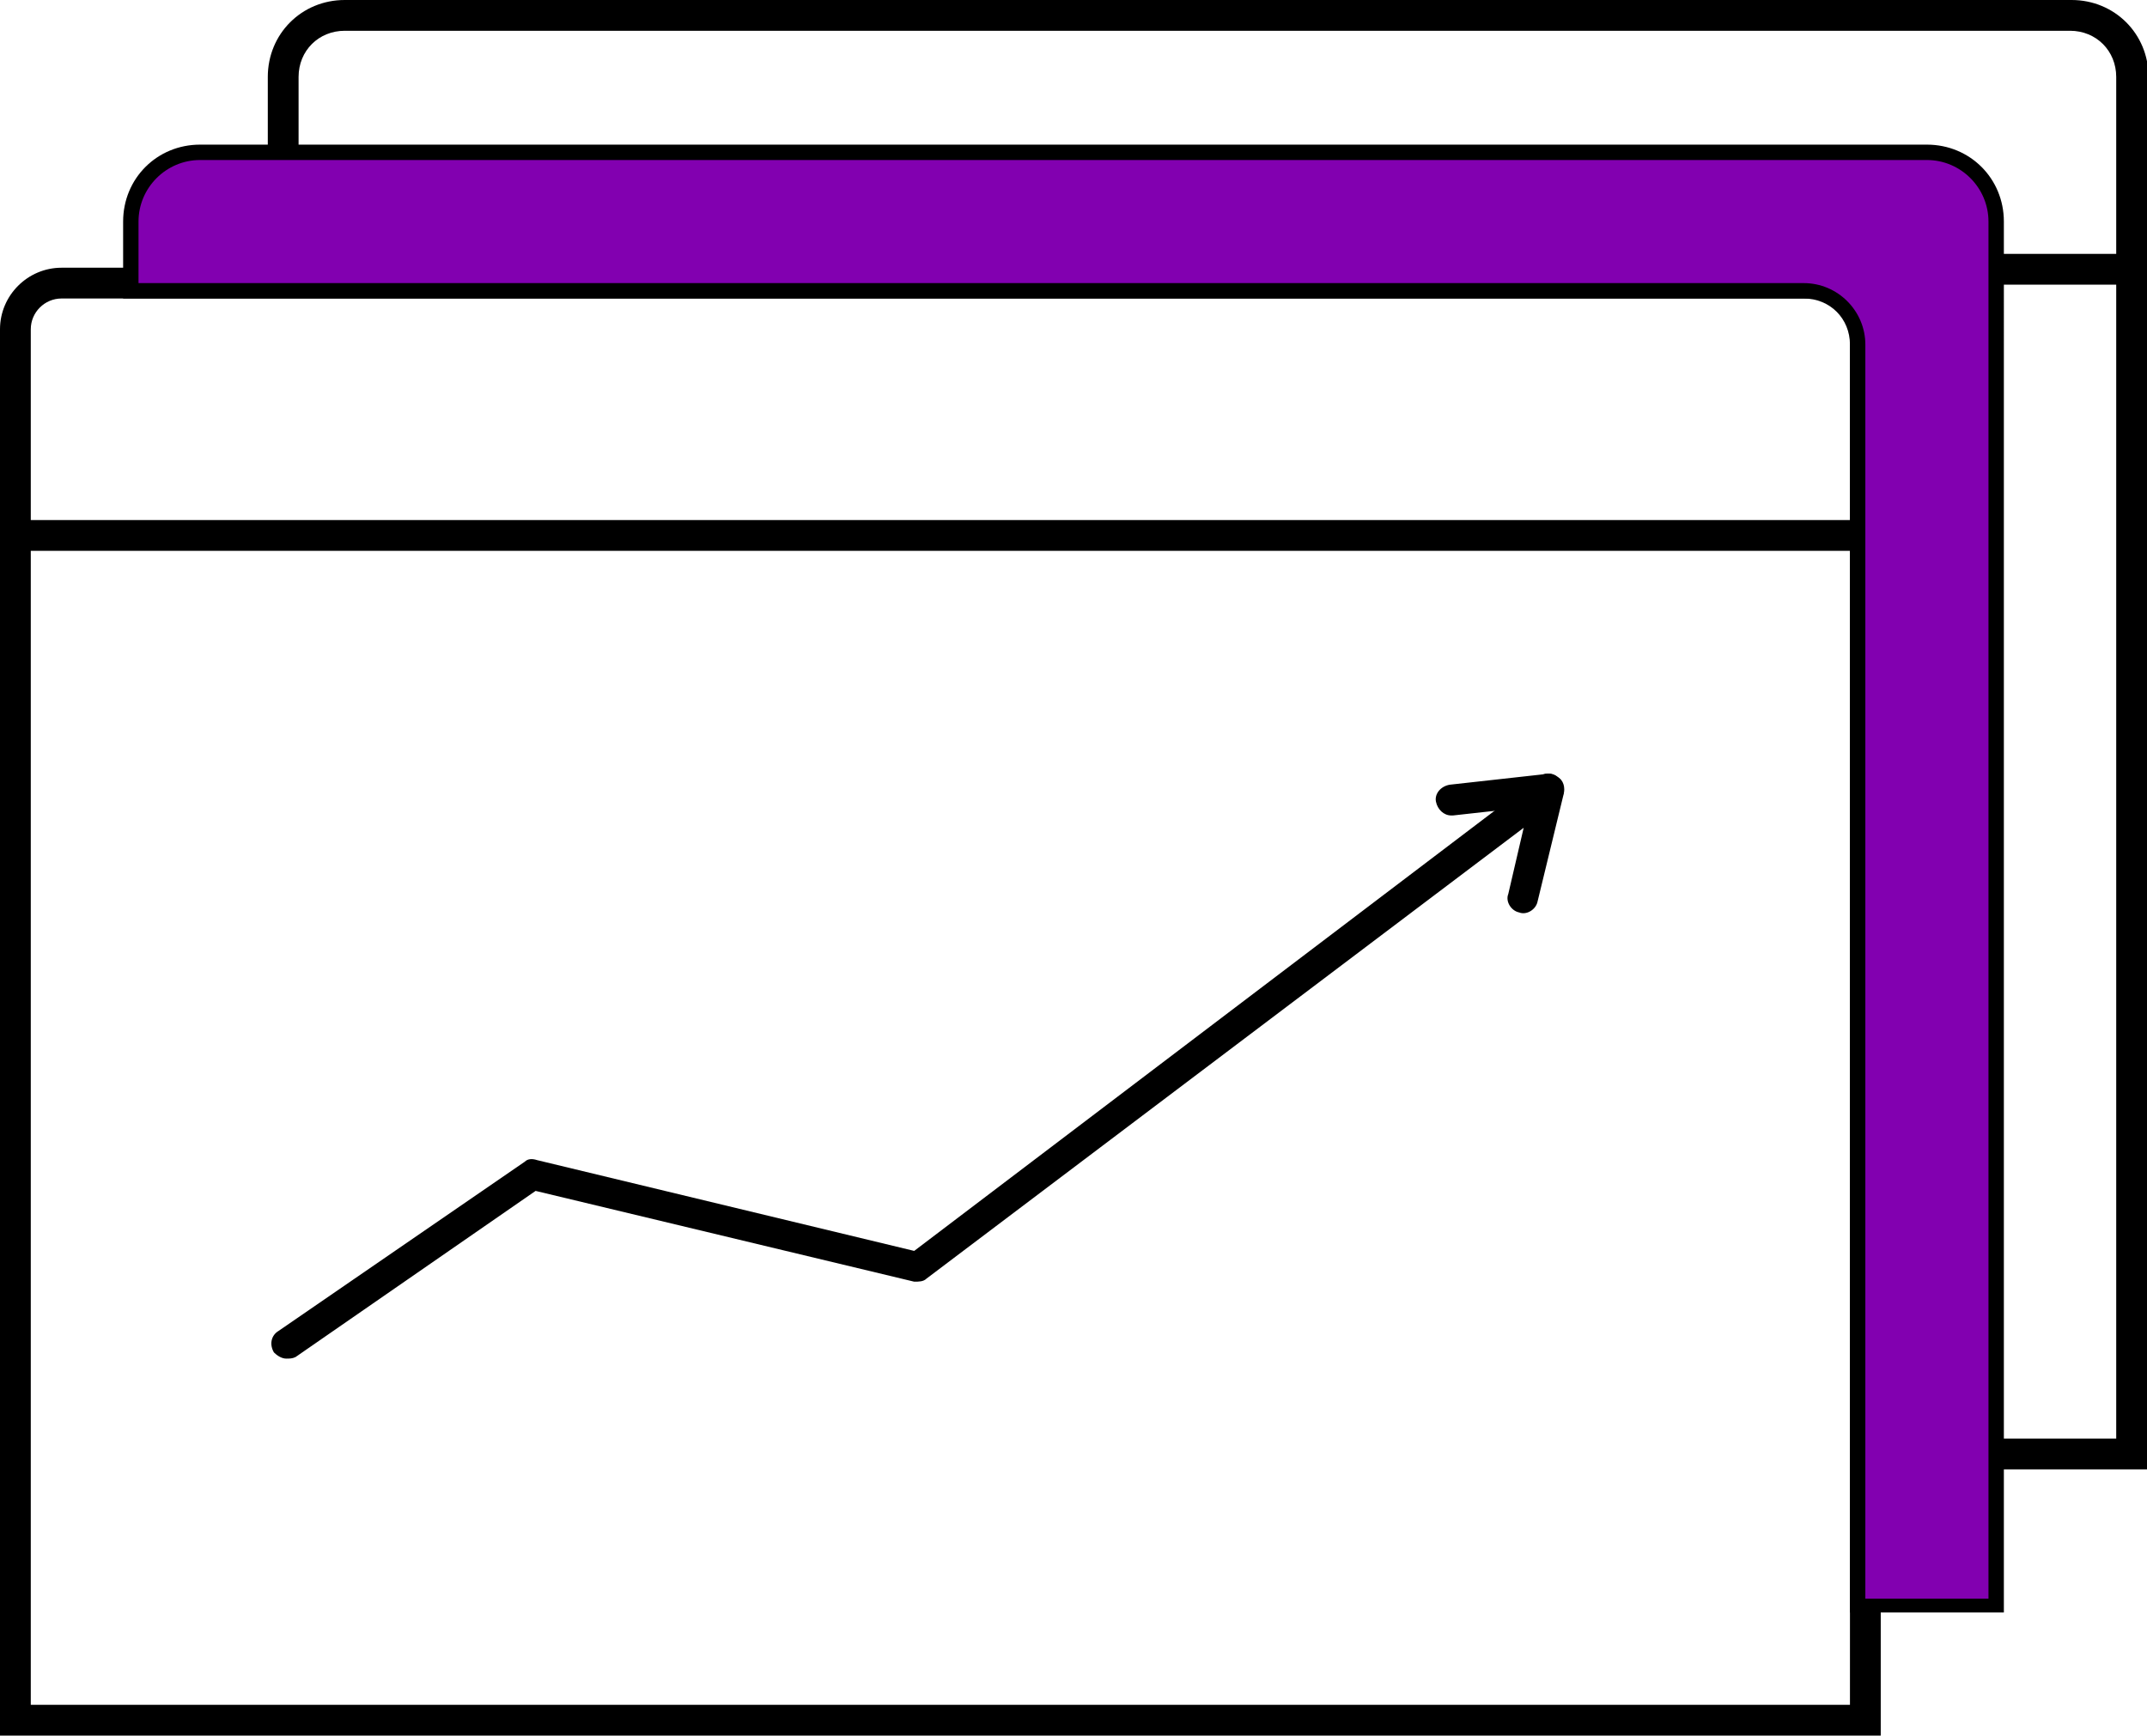 <?xml version="1.0" encoding="UTF-8"?> <!-- Generator: Adobe Illustrator 22.1.0, SVG Export Plug-In . SVG Version: 6.00 Build 0) --> <svg xmlns="http://www.w3.org/2000/svg" xmlns:xlink="http://www.w3.org/1999/xlink" id="Слой_1" x="0px" y="0px" viewBox="0 0 139.5 112.8" style="enable-background:new 0 0 139.5 112.8;" xml:space="preserve"> <style type="text/css"> .st0{fill:#8200B0;} </style> <g> <g> <path d="M139.5,95.5h-10.7v-2h8.7V5c0-1.7-1.3-3-3-3H22.4c-1.7,0-3,1.3-3,3v11.1h-2V5c0-2.8,2.2-5,5-5h112.2c2.8,0,5,2.2,5,5V95.5 z"></path> </g> <g> <rect x="18.4" y="16.5" width="120.2" height="2"></rect> </g> </g> <g> <path d="M122.2,112.8H0V21.4c0-2.2,1.8-4,4-4h114.2c2.2,0,4,1.8,4,4V112.8z M2,110.8h118.2V21.4c0-1.1-0.9-2-2-2H4 c-1.1,0-2,0.9-2,2V110.8z"></path> </g> <g> <rect x="1" y="33.8" width="120.2" height="2"></rect> </g> <g> <path d="M121.2,22.4c0-2.2-1.8-4-4-4H9v-4c0-2.2,1.8-4,4-4h112.2c2.2,0,4,1.8,4,4v89.5h-8V22.4z"></path> <path d="M130.2,104.8h-10V22.4c0-1.7-1.3-3-3-3H8v-5c0-2.8,2.2-5,5-5h112.2c2.8,0,5,2.2,5,5V104.8z M122.2,102.8h6V14.4 c0-1.7-1.3-3-3-3H13c-1.7,0-3,1.3-3,3v3h107.2c2.8,0,5,2.2,5,5V102.8z"></path> </g> <g> <path class="st0" d="M121.2,22.4c0-2.2-1.8-4-4-4H9v-4c0-2.2,1.8-4,4-4h112.2c2.2,0,4,1.8,4,4v89.5h-8V22.4z"></path> </g> <g> <g> <path d="M18.6,88.3c-0.3,0-0.6-0.2-0.8-0.4c-0.3-0.5-0.2-1.1,0.3-1.4l16-11c0.2-0.2,0.5-0.2,0.8-0.1l24.5,5.9L100,50.5 c0.3-0.3,0.8-0.3,1.2,0c0.4,0.2,0.5,0.7,0.4,1.1l-1.7,7c-0.1,0.5-0.7,0.9-1.2,0.7c-0.5-0.1-0.9-0.7-0.7-1.2l1-4.3L60.2,83.1 c-0.2,0.2-0.5,0.2-0.8,0.2l-24.6-5.9L19.2,88.2C19,88.3,18.8,88.3,18.6,88.3z"></path> </g> <g> <path d="M94.3,53c-0.5,0-0.9-0.4-1-0.9c-0.1-0.5,0.3-1,0.9-1.1l6.3-0.7c0.5-0.1,1,0.3,1.1,0.9c0.1,0.5-0.3,1-0.9,1.1L94.4,53 C94.4,53,94.3,53,94.3,53z"></path> </g> </g> </svg> 